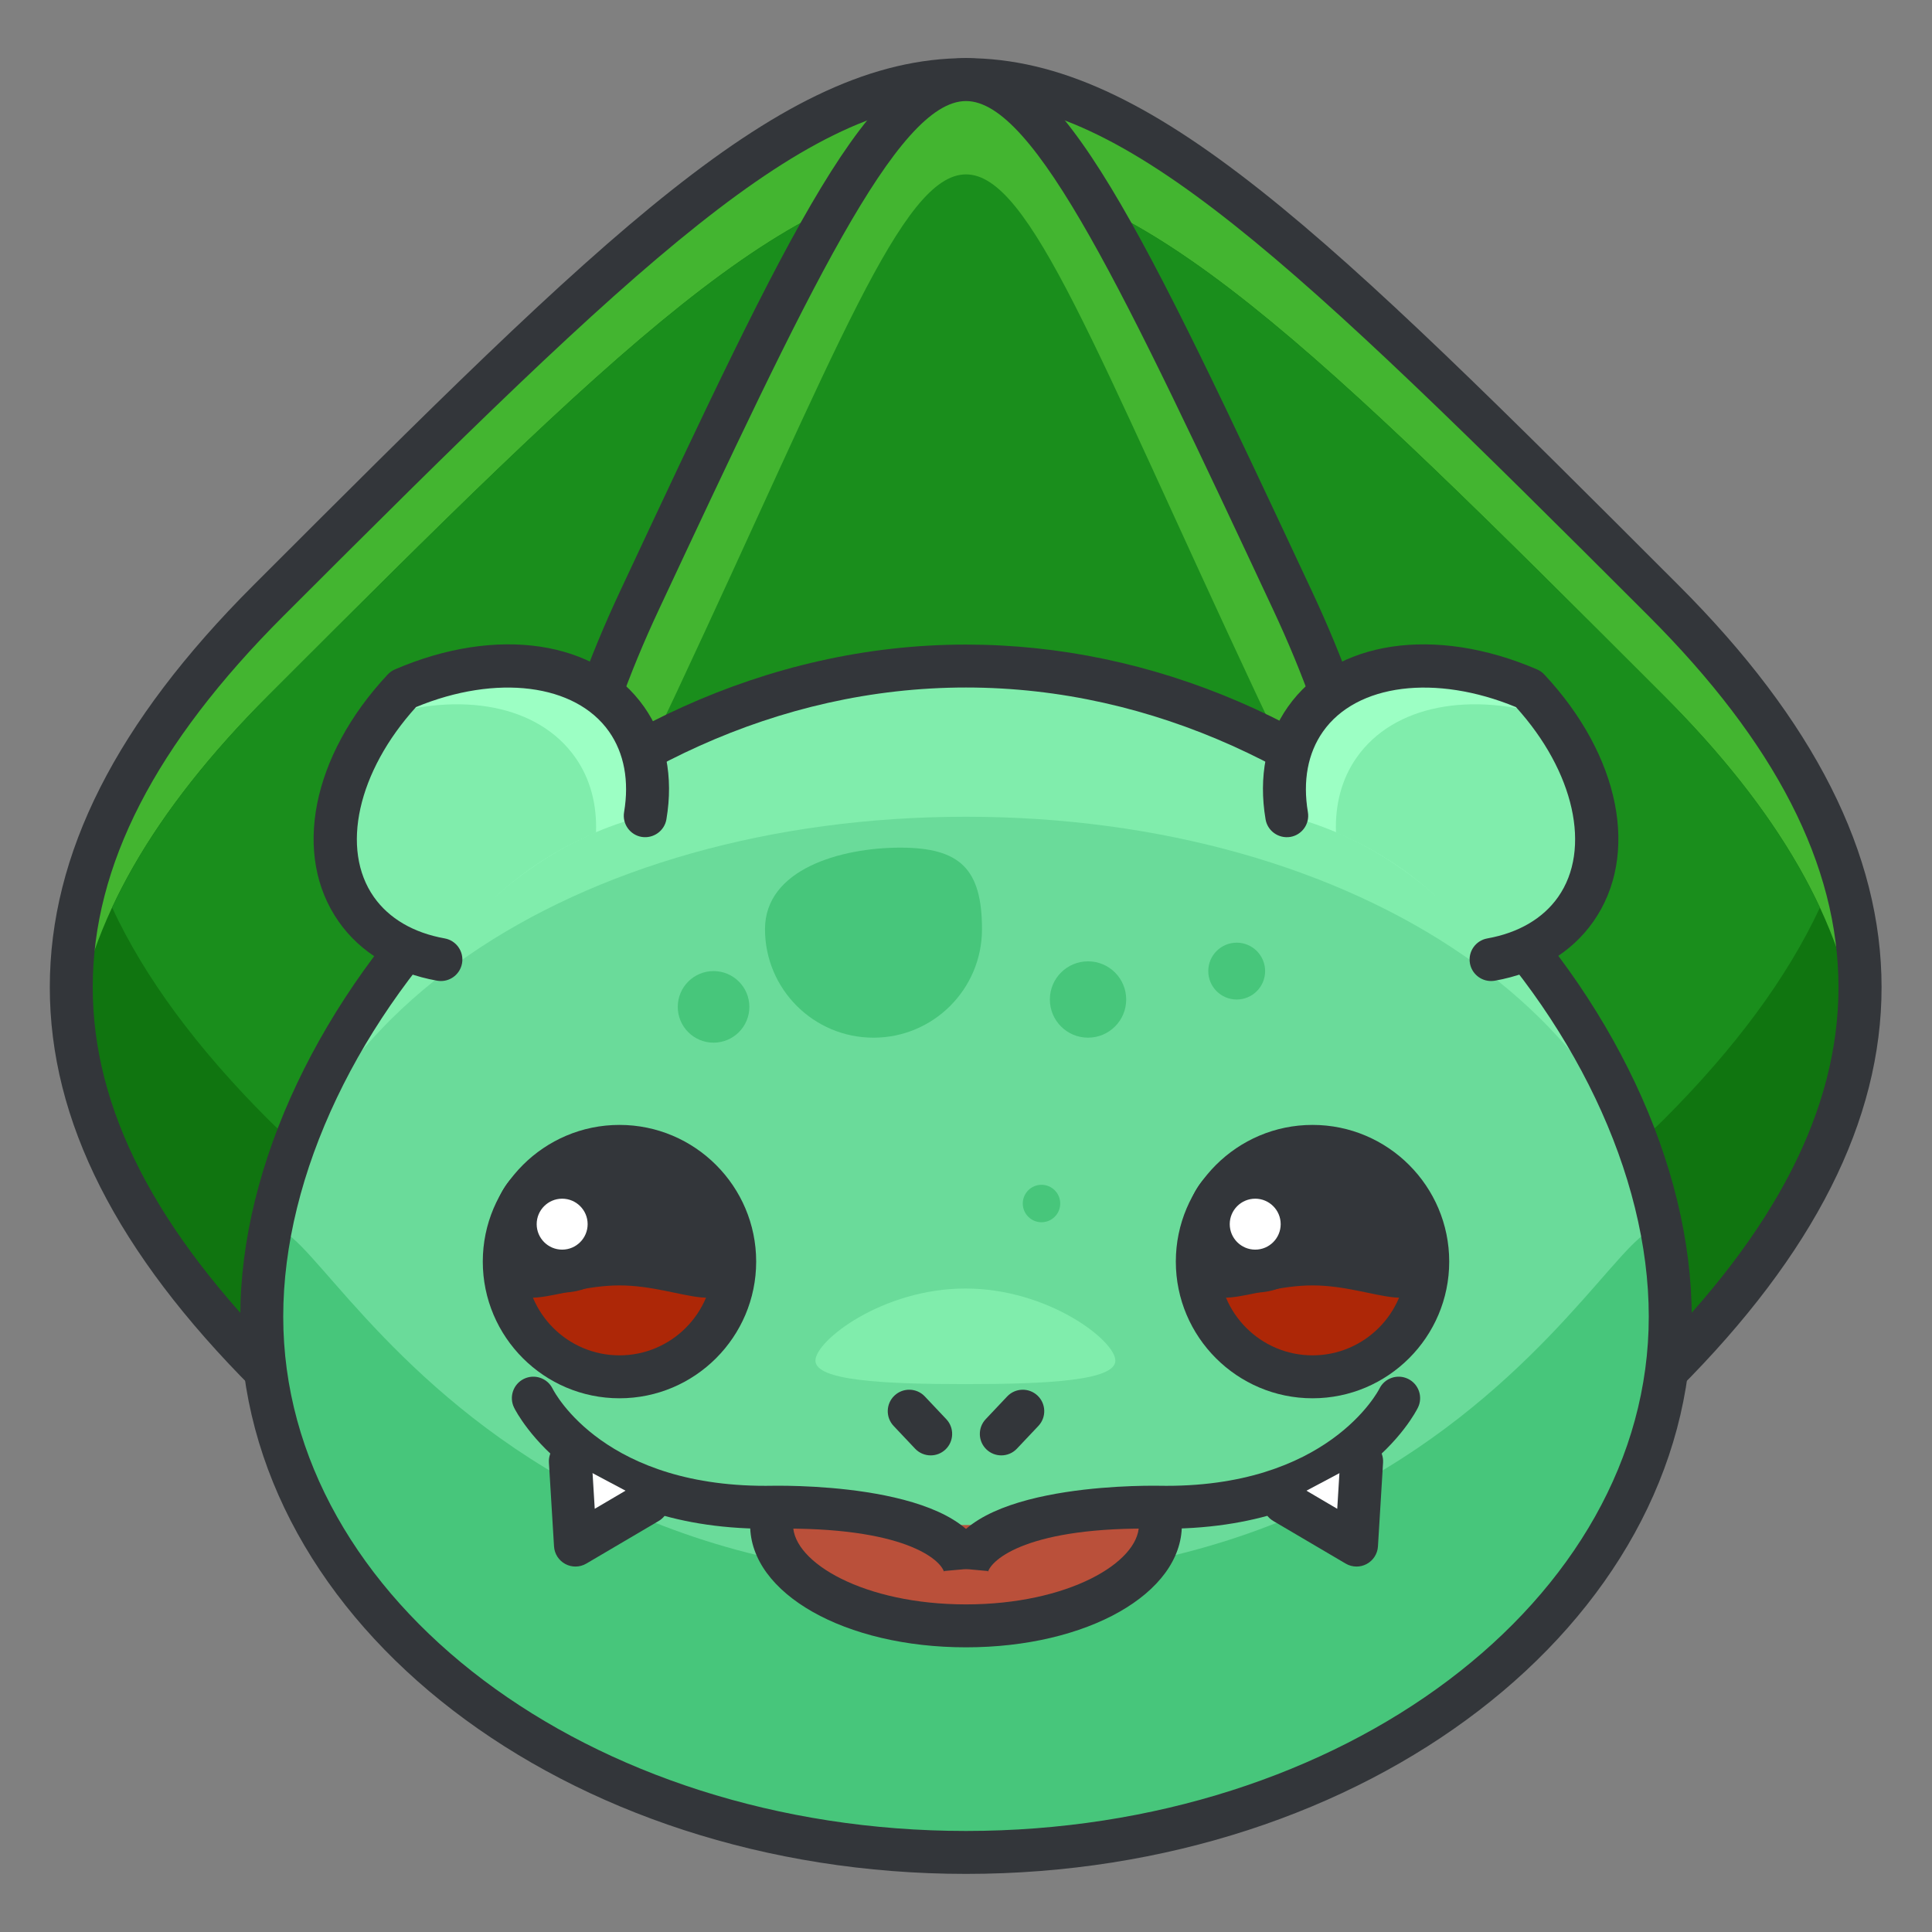 <?xml version="1.0" encoding="utf-8"?>
<!-- Generator: Adobe Illustrator 16.0.0, SVG Export Plug-In . SVG Version: 6.00 Build 0)  -->
<!DOCTYPE svg PUBLIC "-//W3C//DTD SVG 1.1//EN" "http://www.w3.org/Graphics/SVG/1.1/DTD/svg11.dtd">
<svg version="1.1" id="Layer_1" xmlns="http://www.w3.org/2000/svg" xmlns:xlink="http://www.w3.org/1999/xlink" x="0px" y="0px"
	 width="135px" height="135px" viewBox="0 0 135 135" style="enable-background:new 0 0 135 135;" xml:space="preserve">
<rect x="0" y="0" width="135" height="135" fill="#808080" stroke="none"/>
<style type="text/css">
<![CDATA[
	.st0{fill:#465652;}
	.st1{fill:#AAB9BA;}
	.st2{fill:#47C67B;}
	.st3{fill:#AAC8D1;}
	.st4{fill:none;stroke:#E83834;stroke-width:6;stroke-linecap:round;stroke-linejoin:round;stroke-miterlimit:10;}
	.st5{fill:#7BC67B;}
	.st6{fill:#7BC7FF;}
	.st7{fill:#7C34C1;}
	.st8{fill:#7C8D96;}
	.st9{fill:#AD2707;}
	.st10{fill:#ADB8BC;}
	.st11{fill:#107510;}
	.st12{fill:#7FE5D8;}
	.st13{fill:#AF4AD1;}
	.st14{fill:#E02B7E;}
	.st15{fill:#E04038;}
	.st16{fill:#AFD7DD;}
	.st17{fill:#E0A010;}
	.st18{fill:#E0D5A4;}
	.st19{fill:#12B2B2;}
	.st20{fill:#12D66B;}
	.st21{fill:#E1A9FF;}
	.st22{fill:#1362A8;}
	.st23{fill:#E2378D;}
	.st24{fill:#E29C37;}
	.st25{fill:#E2B90E;}
	.st26{fill:#E2BF91;}
	.st27{fill:#E2CBAA;}
	.st28{fill:#14A594;}
	.st29{fill:#E4E9ED;}
	.st30{fill:#4A5D60;}
	.st31{fill:#E5B076;}
	.st32{fill:#E5B1C4;}
	.st33{fill:#E5E4C3;}
	.st34{fill:#4B6466;}
	.st35{fill:#E6FF2E;}
	.st36{fill:#18AA67;}
	.st37{fill:#E86207;}
	.st38{fill:#E8A113;}
	.st39{fill:#E8B5A6;}
	.st40{fill:#E8E8ED;}
	.st41{fill:#4E5154;}
	.st42{fill:#E9F1F4;}
	.st43{fill:#4F4B48;}
	.st44{fill:#4F74E8;}
	.st45{fill:#808E93;}
	.st46{fill:#80949B;}
	.st47{fill:#80EDAC;}
	.st48{fill:#B122E0;}
	.st49{fill:#B2C4CC;}
	.st50{fill:#83D839;}
	.st51{fill:#B3C6C6;}
	.st52{fill:none;stroke:#33363A;stroke-width:3;stroke-linecap:round;stroke-linejoin:round;stroke-miterlimit:10;}
	.st53{fill:#1A8E1C;}
	.st54{fill:#1A93D6;}
	.st55{fill:#B50B0B;}
	.st56{fill:#1AD88F;}
	.st57{fill:#B5DAF4;}
	.st58{fill:#EA7B1F;}
	.st59{fill:#EA81BD;}
	.st60{fill:#87B8D6;}
	.st61{fill:#87C3F4;}
	.st62{fill:#EAC79D;}
	.st63{fill:#EADF11;}
	.st64{fill:#EAE4C5;}
	.st65{fill:#B78094;}
	.st66{fill:#8844D8;}
	.st67{fill:#EBF4F7;}
	.st68{fill:#893015;}
	.st69{fill:#89410B;}
	.st70{fill:#899BA3;}
	.st71{fill:#EDE3B9;}
	.st72{enable-background:new    ;}
	.st73{fill:#50FF9F;}
	.st74{fill:#EEDCF4;}
	.st75{fill:#EFA37D;}
	.st76{fill:#EFA3CC;}
	.st77{fill:#EFC99A;}
	.st78{fill:#54AF79;}
	.st79{fill:#BA503A;}
	.st80{fill:#BA8663;}
	.st81{fill:#8B4FE0;}
	.st82{fill:#58ED9B;}
	.st83{fill:#BC7DFF;}
	.st84{fill:#8D9AA3;}
	.st85{fill:#BCCAD3;}
	.st86{fill:#8DE4FF;}
	.st87{fill:#20B518;}
	.st88{fill:#BF44F2;}
	.st89{fill:#21CEA1;}
	.st90{fill:#BFDAE0;}
	.st91{fill:#F0FBFC;}
	.st92{fill:#F2D9A7;}
	.st93{fill:#F2EAC9;}
	.st94{fill:#24D1AF;}
	.st95{fill:#25931C;}
	.st96{fill:#F4C4B3;}
	.st97{fill:#F4D3A2;}
	.st98{fill:#F4D647;}
	.st99{fill:#F4D7B8;}
	.st100{fill:#F4EC8E;}
	.st101{fill:#5B524D;}
	.st102{fill:#F77819;}
	.st103{fill:#F79AE1;}
	.st104{fill:#5E707A;}
	.st105{fill:#F93585;}
	.st106{fill:#F95D5D;}
	.st107{fill:#F9C19B;}
	.st108{fill:#F9CB58;}
	.st109{fill:#F9D2B2;}
	.st110{fill:#F9F07D;}
	.st111{fill:#F9F1D2;}
	.st112{fill:#F9F4B7;}
	.st113{fill:#F9F9E4;}
	.st114{fill:#5F1DAA;}
	.st115{fill:#5F9AD6;}
	.st116{fill:#C0C0C4;}
	.st117{fill:#91EA57;}
	.st118{fill:#C12727;}
	.st119{fill:#C191A0;}
	.st120{fill:#923BB7;}
	.st121{fill:#93A0A3;}
	.st122{fill:#93F9EA;}
	.st123{fill:#93FF5A;}
	.st124{fill:#C4833D;}
	.st125{fill:#95A2A5;}
	.st126{fill:#965514;}
	.st127{fill:#96562C;}
	.st128{fill:#2AF42F;}
	.st129{fill:#C5D7DD;}
	.st130{fill:#C68510;}
	.st131{fill:#C6A86D;}
	.st132{fill:#C6BB8D;}
	.st133{fill:#2C9DCE;}
	.st134{fill:#FBFCF2;}
	.st135{fill:#FC70B0;}
	.st136{fill:#FCE6C8;}
	.st137{fill:#FCF7E3;}
	.st138{fill:#C90D6B;}
	.st139{fill:#FDFEFF;}
	.st140{fill:#FDFFDC;}
	.st141{fill:#FF1A1A;}
	.st142{fill:#FF5252;}
	.st143{fill:#FF5B00;}
	.st144{fill:#FF6155;}
	.st145{fill:#FF630D;}
	.st146{fill:#FF6666;}
	.st147{fill:#FF7676;}
	.st148{fill:#FF7900;}
	.st149{fill:#FF860D;}
	.st150{fill:#FF8B00;}
	.st151{fill:#FF8F8F;}
	.st152{fill:#FF900B;}
	.st153{fill:#FF908A;}
	.st154{fill:#FF960B;}
	.st155{fill:#FF9C0D;}
	.st156{fill:#FFA9D4;}
	.st157{fill:#FFAA00;}
	.st158{fill:#FFAD40;}
	.st159{fill:#FFAF10;}
	.st160{fill:#FFB000;}
	.st161{fill:#FFBE08;}
	.st162{fill:#FFBF31;}
	.st163{fill:#FFC200;}
	.st164{fill:#FFCAE8;}
	.st165{fill:#FFCCF5;}
	.st166{fill:#FFD00B;}
	.st167{fill:#FFD039;}
	.st168{fill:#FFD400;}
	.st169{fill:#FFD833;}
	.st170{fill:#FFDB80;}
	.st171{fill:#FFDDD2;}
	.st172{fill:#FFE6D4;}
	.st173{fill:#FFE6EB;}
	.st174{fill:#FFE98D;}
	.st175{fill:#FFECD2;}
	.st176{fill:#FFF1D9;}
	.st177{fill:#FFF24D;}
	.st178{fill:#FFF3C2;}
	.st179{fill:#FFF4C7;}
	.st180{fill:#FFF800;}
	.st181{fill:#FFF80D;}
	.st182{fill:#FFF9DE;}
	.st183{fill:#FFFBD7;}
	.st184{fill:#FFFBEB;}
	.st185{fill:#FFFCC0;}
	.st186{fill:#FFFCDC;}
	.st187{fill:#FFFFFA;}
	.st188{fill:#FFFFFF;}
	.st189{fill:#63797F;}
	.st190{fill:#65E529;}
	.st191{fill:#66310E;}
	.st192{fill:#663C17;}
	.st193{fill:#9A5AE5;}
	.st194{fill:#CA30EF;}
	.st195{fill:#6892FC;}
	.st196{fill:#9CFFC4;}
	.st197{fill:#CC4306;}
	.st198{fill:#CC549E;}
	.st199{fill:#9E3256;}
	.st200{fill:#CDFFBB;}
	.st201{fill:#CE86AF;}
	.st202{fill:#CED9DD;}
	
		.st203{fill:none;stroke:#33363A;stroke-width:3;stroke-linecap:round;stroke-linejoin:round;stroke-miterlimit:10;stroke-dasharray:6;}
	.st204{fill:#CFE1E2;}
	.st205{fill:#33363A;}
	.st206{fill:#34C166;}
	.st207{fill:#364B5B;}
	.st208{fill:#3662CE;}
	.st209{fill:#36C6FF;}
	.st210{fill:#6ADB9A;}
	.st211{fill:#6D5C4D;}
	.st212{fill:#6EBDF9;}
	.st213{fill:#0031FF;}
	.st214{fill:#0062FF;}
	.st215{fill:#0068FF;}
	.st216{fill:#0086FF;}
	.st217{fill:#009BE8;}
	.st218{fill:#00AAFF;}
	.st219{fill:#D271FF;}
	.st220{fill:#D363A9;}
	.st221{fill:#D3964C;}
	.st222{fill:#D3DFE2;}
	.st223{fill:#D3E0E2;}
	.st224{fill:#D3EFF4;}
	.st225{fill:#063B66;}
	.st226{fill:#D60909;}
	.st227{fill:#D61D1D;}
	.st228{fill:#D7F0FF;}
	.st229{fill:#09B285;}
	.st230{fill:#D8D593;}
	.st231{fill:#D8E2EA;}
	.st232{fill:#D8E5EA;}
	.st233{fill:#3E5054;}
	.st234{fill:#D988FF;}
	.st235{fill:#D9E7E8;}
	.st236{fill:#702252;}
	.st237{fill:#70D3E0;}
	.st238{fill:#A02FF2;}
	.st239{fill:#A2F255;}
	.st240{fill:#A35616;}
	.st241{fill:#A3CCCC;}
	.st242{fill:#0A6ADD;}
	.st243{fill:#A5145D;}
	.st244{fill:#A57555;}
	.st245{fill:#77D6FC;}
	.st246{fill:#7815CE;}
	.st247{fill:#A7BBC1;}
	.st248{fill:#DBD279;}
	.st249{fill:#0D5C9E;}
	.st250{fill:#A83C11;}
	.st251{fill:#A8633D;}
	.st252{fill:#A8A3E5;}
	.st253{fill:#DCE6EA;}
	.st254{fill:#DCE7EA;}
	.st255{fill:#A962E8;}
	.st256{fill:#DD2466;}
	.st257{fill:#DDC38A;}
	.st258{fill:#DDD2B1;}
	.st259{fill:#DFE7E8;}
	.st260{fill:#42B1E8;}
	.st261{fill:#436377;}
	.st262{fill:#43B530;}
]]>
</style>
<g>
	<g>
		<g>
			<g>
				<path class="st262" d="M116.247,41.972c18.363,18.363,18.365,35.658,0.002,54.021c-18.365,18.367-79.133,18.365-97.496,0
					c-18.363-18.363-18.365-35.658,0-54.021C67.3-6.577,67.7-6.577,116.247,41.972z"/>
			</g>
			<g>
				<path class="st11" d="M18.753,48.597C10.708,56.64,6.188,64.479,5.192,72.294c0.996,7.814,5.516,15.654,13.561,23.699
					c18.363,18.365,79.131,18.367,97.496,0c8.043-8.043,12.562-15.883,13.559-23.697c-0.996-7.814-5.516-15.654-13.561-23.699
					C67.7,0.048,67.3,0.048,18.753,48.597z"/>
			</g>
			<g>
				<path class="st53" d="M18.753,48.597c-5.006,5.004-8.645,9.93-10.92,14.818c2.275,4.891,5.915,9.816,10.92,14.82
					c18.363,18.365,79.131,18.367,97.496,0c5.004-5.004,8.643-9.93,10.919-14.818c-2.276-4.891-5.916-9.816-10.921-14.82
					C67.7,0.048,67.3,0.048,18.753,48.597z"/>
			</g>
			<g>
				<path class="st205" d="M67.502,111.268c-21.957,0-41.043-5.446-49.81-14.214C8.129,87.49,3.48,78.309,3.48,68.982
					c0-9.326,4.648-18.509,14.212-28.071C42.227,16.375,54.542,4.061,67.5,4.061s25.273,12.314,49.808,36.851
					c18.89,18.89,18.891,37.254,0.002,56.143C108.543,105.821,89.458,111.268,67.502,111.268z M67.5,7.061
					c-11.242,0-22.743,11.027-47.687,35.972c-8.973,8.972-13.334,17.46-13.333,25.95c0,8.489,4.361,16.978,13.333,25.95
					c8.225,8.226,26.498,13.335,47.688,13.335c21.189,0,39.462-5.109,47.687-13.335c17.704-17.704,17.703-34.195-0.002-51.9
					C90.243,18.088,78.742,7.061,67.5,7.061z"/>
			</g>
		</g>
		<g>
			<g>
				<path class="st262" d="M90.324,41.972c8.599,18.363,8.599,35.658,0.001,54.021c-8.599,18.367-37.051,18.365-45.648,0
					c-8.599-18.363-8.6-35.658-0.001-54.021C67.407-6.577,67.594-6.577,90.324,41.972z"/>
			</g>
			<g>
				<path class="st53" d="M47.176,48.597c-3.767,8.043-8.383,15.883-8.849,23.697c0.466,7.814,2.582,15.654,6.35,23.699
					c8.598,18.365,37.05,18.367,45.648,0c3.766-8.043,5.883-15.883,6.349-23.697c-0.466-7.814-5.083-15.654-8.85-23.699
					C65.094,0.048,69.907,0.048,47.176,48.597z"/>
			</g>
			<g>
				<path class="st205" d="M67.501,111.268c-10.689,0-19.956-5.609-24.183-14.639c-8.833-18.862-8.833-36.433-0.001-55.293
					C55.301,15.741,60.771,4.061,67.5,4.061S79.7,15.741,91.683,41.336c8.832,18.861,8.833,36.431,0.001,55.293
					C87.457,105.658,78.19,111.268,67.501,111.268z M67.5,7.061c-4.822,0-11.087,13.38-21.466,35.547
					c-8.425,17.993-8.425,34.755,0.001,52.75c3.728,7.963,11.954,12.91,21.466,12.91c9.512,0,17.737-4.947,21.465-12.91
					c8.425-17.994,8.424-34.756-0.001-52.75C78.587,20.44,72.322,7.061,67.5,7.061z"/>
			</g>
		</g>
		<g>
			<g>
				<g>
					<g>
						<path class="st47" d="M116.709,91.999c0,20.676-22.032,37.441-49.209,37.441c-27.178,0-49.209-16.766-49.209-37.441
							c0-20.68,22.031-45.459,49.209-45.459C94.677,46.54,116.709,71.319,116.709,91.999z"/>
					</g>
					<g>
						<path class="st210" d="M116.709,91.999c0,20.676-22.032,37.441-49.209,37.441c-27.178,0-49.209-16.766-49.209-37.441
							c0-20.68,22.031-34.928,49.209-34.928C94.677,57.071,116.709,71.319,116.709,91.999z"/>
					</g>
					<g>
						<path class="st47" d="M77.937,95.073c0,1.393-4.691,1.643-10.479,1.643s-10.479-0.25-10.479-1.643
							c0-1.395,4.691-5.037,10.479-5.037S77.937,93.679,77.937,95.073z"/>
					</g>
					<g>
						<path class="st2" d="M116.709,91.999c0,20.676-22.032,37.441-49.209,37.441c-27.178,0-49.209-16.766-49.209-37.441
							c0-20.682,6.261,18.34,49.209,18.34S116.709,71.317,116.709,91.999z"/>
					</g>
					<g>
						<path class="st79" d="M81.083,106.562c0,3.893-6.082,7.047-13.583,7.047s-13.583-3.154-13.583-7.047"/>
					</g>
					<g>
						<path class="st205" d="M67.5,115.108c-8.458,0-15.083-3.754-15.083-8.547c0-0.828,0.671-1.5,1.5-1.5s1.5,0.672,1.5,1.5
							c0,2.624,4.962,5.547,12.083,5.547s12.083-2.923,12.083-5.547c0-0.828,0.671-1.5,1.5-1.5s1.5,0.672,1.5,1.5
							C82.583,111.354,75.958,115.108,67.5,115.108z"/>
					</g>
					<g>
						<path class="st205" d="M67.5,130.94c-27.961,0-50.709-17.469-50.709-38.941c0-21.27,22.62-46.959,50.709-46.959
							c13.041,0,25.772,5.472,35.849,15.406c9.305,9.174,14.86,20.97,14.86,31.553C118.209,113.472,95.461,130.94,67.5,130.94z
							 M67.5,48.04c-26.428,0-47.709,24.048-47.709,43.959c0,19.818,21.402,35.941,47.709,35.941s47.709-16.123,47.709-35.941
							C115.209,72.088,93.928,48.04,67.5,48.04z"/>
					</g>
				</g>
				<g>
					<g>
						<g>
							<g>
								<g>
									<path class="st9" d="M51.338,88.155c0,4.449-3.605,8.051-8.052,8.051c-4.447,0-8.051-3.602-8.051-8.051
										c0-4.447,3.604-8.051,8.051-8.051C47.732,80.104,51.338,83.708,51.338,88.155z"/>
								</g>
								<g>
									<path class="st205" d="M51.338,88.155c0,4.449-3.605,1.664-8.052,1.664c-4.447,0-8.051,2.785-8.051-1.664
										c0-4.447,3.604-8.051,8.051-8.051C47.732,80.104,51.338,83.708,51.338,88.155z"/>
								</g>
								<g>
									<path class="st205" d="M43.286,97.706c-5.266,0-9.551-4.284-9.551-9.551s4.285-9.551,9.551-9.551
										c5.267,0,9.552,4.284,9.552,9.551S48.553,97.706,43.286,97.706z M43.286,81.604c-3.612,0-6.551,2.938-6.551,6.551
										s2.938,6.551,6.551,6.551c3.613,0,6.552-2.938,6.552-6.551S46.899,81.604,43.286,81.604z"/>
								</g>
							</g>
							<g>
								<g>
									<circle class="st188" cx="39.282" cy="85.538" r="3.281"/>
								</g>
								<g>
									<path class="st205" d="M39.281,90.319c-2.636,0-4.78-2.145-4.78-4.781c0-2.636,2.145-4.779,4.78-4.779
										c2.636,0,4.781,2.144,4.781,4.779C44.062,88.175,41.917,90.319,39.281,90.319z M39.281,83.759
										c-0.981,0-1.78,0.798-1.78,1.779c0,0.982,0.799,1.781,1.78,1.781c0.982,0,1.781-0.799,1.781-1.781
										C41.062,84.557,40.264,83.759,39.281,83.759z"/>
								</g>
							</g>
						</g>
						<g>
							<g>
								<g>
									<path class="st9" d="M99.765,88.155c0,4.449-3.604,8.051-8.051,8.051c-4.447,0-8.052-3.602-8.052-8.051
										c0-4.447,3.604-8.051,8.052-8.051C96.16,80.104,99.765,83.708,99.765,88.155z"/>
								</g>
								<g>
									<path class="st205" d="M99.765,88.155c0,4.449-3.604,1.664-8.051,1.664c-4.447,0-8.052,2.785-8.052-1.664
										c0-4.447,3.604-8.051,8.052-8.051C96.16,80.104,99.765,83.708,99.765,88.155z"/>
								</g>
								<g>
									<path class="st205" d="M91.714,97.706c-5.267,0-9.552-4.284-9.552-9.551s4.285-9.551,9.552-9.551
										c5.266,0,9.551,4.284,9.551,9.551S96.98,97.706,91.714,97.706z M91.714,81.604c-3.613,0-6.552,2.938-6.552,6.551
										s2.939,6.551,6.552,6.551c3.612,0,6.551-2.938,6.551-6.551S95.326,81.604,91.714,81.604z"/>
								</g>
							</g>
							<g>
								<g>
									<circle class="st188" cx="87.709" cy="85.538" r="3.28"/>
								</g>
								<g>
									<path class="st205" d="M87.71,90.319c-2.636,0-4.781-2.145-4.781-4.781c0-2.636,2.145-4.779,4.781-4.779
										c2.635,0,4.779,2.144,4.779,4.779C92.489,88.175,90.345,90.319,87.71,90.319z M87.71,83.759
										c-0.982,0-1.781,0.798-1.781,1.779c0,0.982,0.799,1.781,1.781,1.781c0.981,0,1.779-0.799,1.779-1.781
										C89.489,84.557,88.691,83.759,87.71,83.759z"/>
								</g>
							</g>
						</g>
					</g>
				</g>
				<g>
					<g>
						<path class="st205" d="M65.979,109.88c-0.226-0.901-2.8-3.211-11.883-3.062c-13.738,0.222-18.003-8.107-18.176-8.462
							c-0.364-0.744-0.056-1.643,0.688-2.007c0.741-0.361,1.637-0.058,2.003,0.681c0.154,0.304,3.677,7.011,15.437,6.788
							c1.473-0.016,14.381-0.062,14.904,5.688l-2.987,0.271C65.964,109.777,65.962,109.814,65.979,109.88z"/>
					</g>
					<g>
						<path class="st205" d="M69.021,109.88c0.016-0.065,0.014-0.103,0.014-0.103l-2.987-0.271
							c0.523-5.752,13.439-5.705,14.905-5.688c11.875,0.225,15.398-6.71,15.432-6.78c0.364-0.745,1.262-1.052,2.007-0.688
							c0.744,0.364,1.052,1.263,0.688,2.007c-0.174,0.354-4.414,8.66-18.175,8.462C71.841,106.646,69.247,108.979,69.021,109.88z"/>
					</g>
				</g>
				<g>
					<g>
						<path class="st205" d="M65.033,101.696c-0.398,0-0.796-0.157-1.091-0.47l-1.5-1.588c-0.569-0.603-0.542-1.552,0.06-2.121
							c0.603-0.568,1.552-0.542,2.121,0.061l1.5,1.588c0.569,0.603,0.542,1.552-0.06,2.121
							C65.772,101.561,65.402,101.696,65.033,101.696z"/>
					</g>
					<g>
						<path class="st205" d="M69.967,101.696c-0.37,0-0.74-0.136-1.03-0.409c-0.602-0.569-0.629-1.519-0.06-2.121l1.5-1.588
							c0.569-0.602,1.518-0.628,2.121-0.061c0.602,0.569,0.629,1.519,0.06,2.121l-1.5,1.588
							C70.763,101.539,70.366,101.696,69.967,101.696z"/>
					</g>
				</g>
			</g>
		</g>
		<g>
			<g>
				<g>
					<path class="st196" d="M37.03,60.724c2.6-1.83,5.369-3.064,8.057-3.723c0.418-2.48,0.033-4.844-1.305-6.744
						c-2.901-4.123-9.328-4.807-15.596-2.104c-4.662,4.988-6.188,11.27-3.287,15.391c1.338,1.902,3.432,3.062,5.909,3.506
						C32.335,64.741,34.432,62.552,37.03,60.724z"/>
				</g>
				<g>
					<path class="st47" d="M40.198,52.925c-2.596-3.689-8.016-4.617-13.618-2.836c-3.368,4.598-4.216,9.852-1.681,13.455
						c1.112,1.582,2.751,2.643,4.693,3.213c1.126-1.205,2.656-0.191,4.107-1.213c0.425-0.299,0.607-2.711,1.041-2.979
						c0.718-0.641,1.469-1.264,2.289-1.842c1.499-1.055,3.055-1.889,4.618-2.551C41.716,56.247,41.265,54.437,40.198,52.925z"/>
				</g>
				<g>
					<path class="st205" d="M30.811,68.55c-0.088,0-0.177-0.008-0.266-0.023c-2.975-0.532-5.351-1.957-6.872-4.119
						c-3.271-4.647-1.897-11.591,3.418-17.278c0.141-0.15,0.312-0.271,0.501-0.353c7.148-3.083,14.146-2.03,17.417,2.617
						c1.521,2.16,2.06,4.877,1.557,7.856c-0.137,0.816-0.916,1.36-1.728,1.23c-0.817-0.138-1.368-0.912-1.23-1.729
						c0.368-2.184,0.004-4.131-1.052-5.632c-2.354-3.344-7.867-4.032-13.486-1.712c-4.083,4.506-5.297,9.929-2.944,13.272
						c1.057,1.502,2.767,2.503,4.947,2.893c0.815,0.146,1.358,0.926,1.212,1.741C32.155,68.04,31.523,68.55,30.811,68.55z"/>
				</g>
			</g>
			<g>
				<g>
					<path class="st196" d="M97.97,60.724c-2.601-1.83-5.369-3.064-8.057-3.723c-0.419-2.48-0.034-4.844,1.305-6.744
						c2.9-4.123,9.328-4.807,15.596-2.104c4.661,4.988,6.188,11.27,3.287,15.391c-1.339,1.902-3.432,3.062-5.91,3.506
						C102.665,64.741,100.567,62.552,97.97,60.724z"/>
				</g>
				<g>
					<path class="st47" d="M94.802,52.925c2.596-3.689,8.016-4.617,13.617-2.836c3.369,4.598,4.217,9.852,1.682,13.455
						c-1.113,1.582-2.752,2.643-4.693,3.213c-1.127-1.205-2.656-0.191-4.107-1.213c-0.426-0.299-0.607-2.711-1.041-2.979
						c-0.719-0.641-1.469-1.264-2.289-1.842c-1.5-1.055-3.055-1.889-4.619-2.551C93.284,56.247,93.735,54.437,94.802,52.925z"/>
				</g>
				<g>
					<path class="st205" d="M104.188,68.55c-0.712,0-1.345-0.51-1.475-1.236c-0.146-0.815,0.397-1.595,1.212-1.74
						c2.179-0.39,3.89-1.39,4.948-2.893c2.353-3.343,1.138-8.767-2.944-13.272c-5.619-2.32-11.133-1.633-13.485,1.712
						c-1.058,1.501-1.421,3.447-1.053,5.631c0.138,0.817-0.412,1.591-1.229,1.729c-0.817,0.13-1.591-0.413-1.729-1.229
						c-0.503-2.98,0.035-5.697,1.558-7.858c3.269-4.646,10.269-5.698,17.416-2.616c0.189,0.081,0.36,0.202,0.502,0.353
						c5.314,5.688,6.688,12.632,3.417,17.278c-1.522,2.163-3.898,3.587-6.873,4.119C104.365,68.542,104.276,68.55,104.188,68.55z"/>
				</g>
			</g>
		</g>
		<g>
			<path class="st2" d="M61.036,72.509c-4.187,0-7.581-3.395-7.581-7.582c0-4.186,5.278-5.697,9.465-5.697s5.697,1.512,5.697,5.697
				C68.617,69.114,65.223,72.509,61.036,72.509z"/>
		</g>
		<g>
			<circle class="st2" cx="76.027" cy="69.841" r="2.667"/>
		</g>
		<g>
			<circle class="st2" cx="86.415" cy="67.856" r="1.986"/>
		</g>
		<g>
			<circle class="st2" cx="72.776" cy="84.097" r="1.308"/>
		</g>
		<g>
			<circle class="st2" cx="49.861" cy="70.356" r="2.501"/>
		</g>
	</g>
	<g>
		<g>
			<g>
				<polyline class="st188" points="45.264,104.989 40.21,107.964 39.853,102.112 				"/>
			</g>
			<g>
				<path class="st205" d="M40.21,109.464c-0.242,0-0.484-0.059-0.705-0.176c-0.46-0.245-0.761-0.712-0.792-1.232l-0.357-5.852
					c-0.051-0.827,0.579-1.538,1.406-1.589c0.821-0.058,1.539,0.579,1.588,1.405l0.208,3.409l2.945-1.733
					c0.713-0.421,1.633-0.183,2.053,0.532c0.42,0.714,0.182,1.633-0.532,2.054l-5.054,2.975
					C40.736,109.395,40.473,109.464,40.21,109.464z"/>
			</g>
		</g>
		<g>
			<g>
				<polyline class="st188" points="89.736,104.989 94.79,107.964 95.147,102.112 				"/>
			</g>
			<g>
				<path class="st205" d="M94.79,109.464c-0.263,0-0.526-0.069-0.761-0.207l-5.054-2.975c-0.714-0.421-0.952-1.34-0.532-2.054
					c0.419-0.714,1.34-0.952,2.053-0.532l2.945,1.733l0.208-3.409c0.05-0.825,0.775-1.463,1.588-1.405
					c0.827,0.051,1.457,0.762,1.406,1.589l-0.357,5.852c-0.032,0.521-0.332,0.987-0.792,1.232
					C95.274,109.405,95.032,109.464,94.79,109.464z"/>
			</g>
		</g>
	</g>
</g>
</svg>
